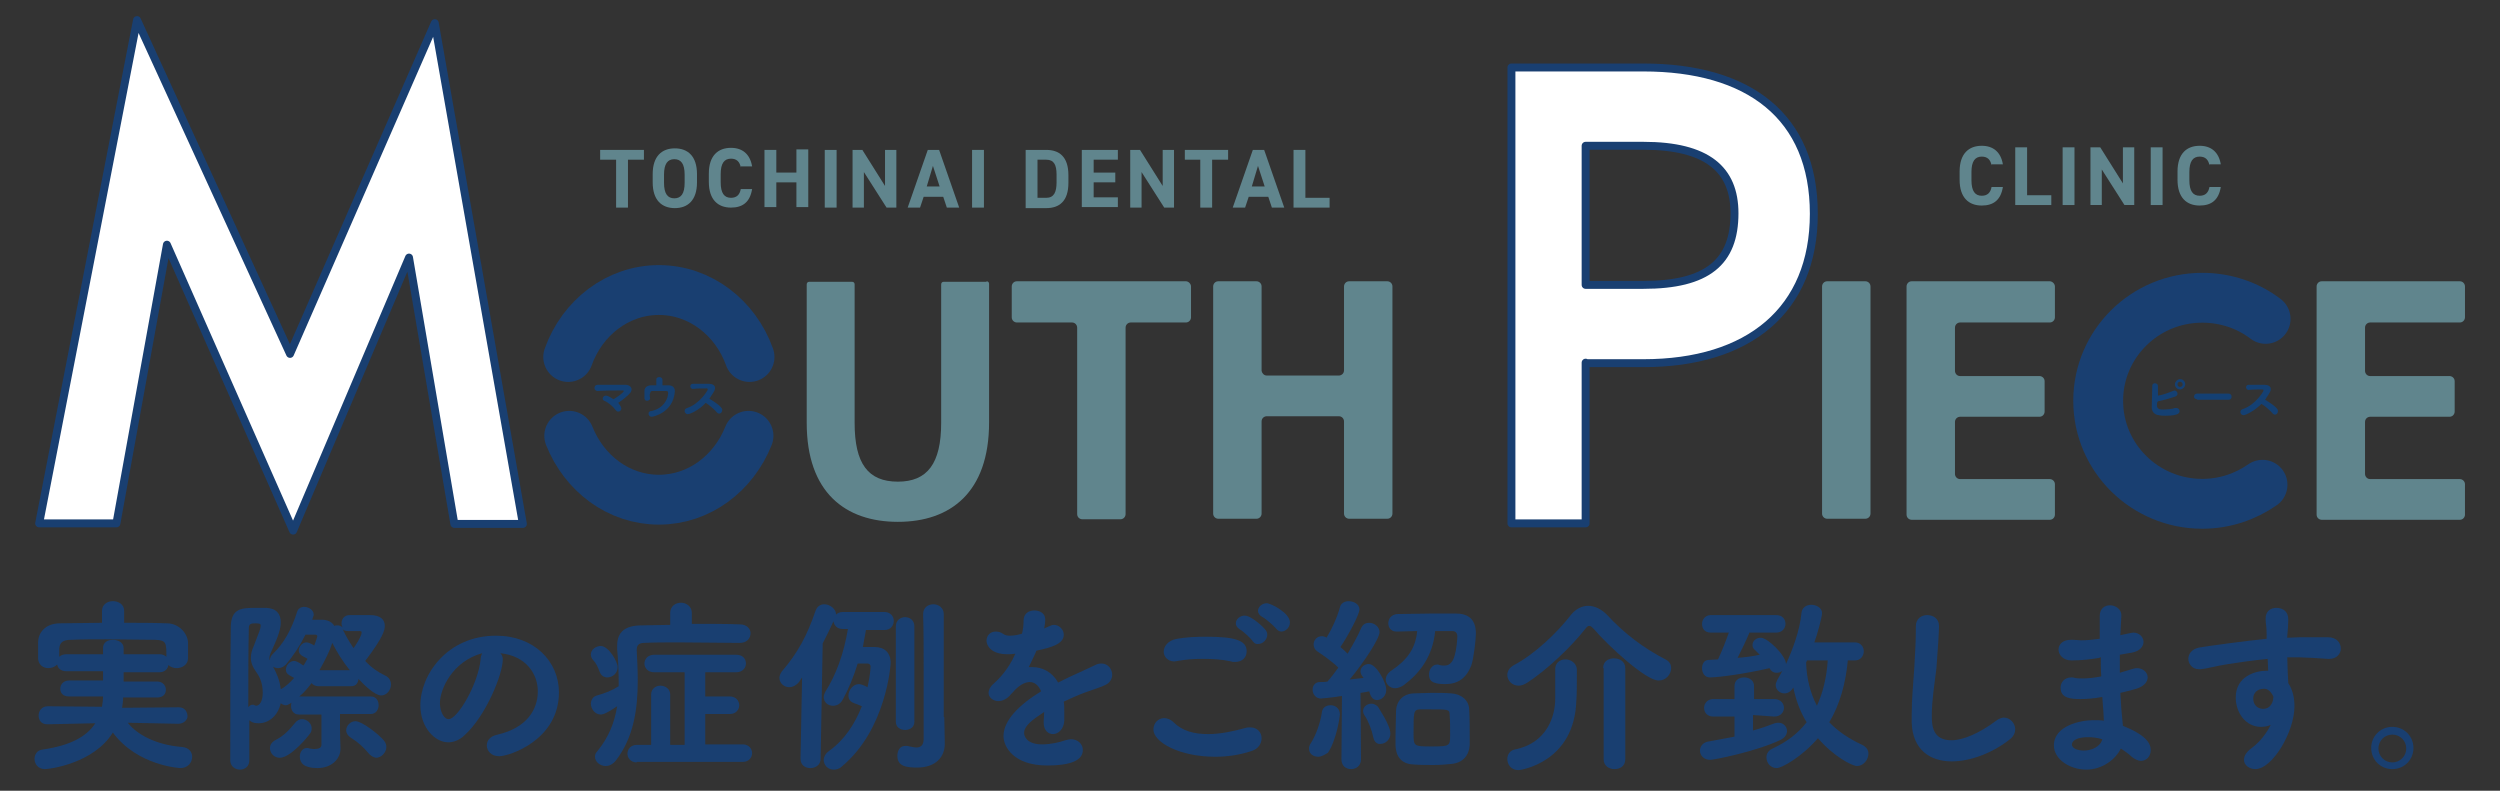 <svg xmlns="http://www.w3.org/2000/svg" xmlns:xlink="http://www.w3.org/1999/xlink" id="&#x30EC;&#x30A4;&#x30E4;&#x30FC;_1" x="0px" y="0px" viewBox="0 0 485.3 153.5" style="enable-background:new 0 0 485.3 153.5;" xml:space="preserve"><rect x="0" y="0" width="485.3" height="153.5" fill="#333333" stroke="none"/><style type="text/css">	.st0{fill:#193F71;}	.st1{fill:#FFFFFF;stroke:#193F71;stroke-width:1.54;stroke-linecap:round;stroke-linejoin:round;stroke-miterlimit:10;}	.st2{fill:#60858D;}	.st3{fill:#144073;}	.st4{fill:none;stroke:#193F71;stroke-width:9.676;stroke-linecap:round;stroke-linejoin:round;stroke-miterlimit:10;}</style><g>	<g>		<g>			<path class="st0" d="M34.6,140.5l-9.8-0.2c1.8,2.3,5.5,4.3,10.5,4.7c1.4,0.1,2,1,2,1.9c0,1.1-0.8,2.2-2.3,2.2    c0,0-8.3-0.4-13.1-6.9c-3.6,5.9-12.1,7.1-13.2,7.1c-1.3,0-2-1-2-2c0-0.8,0.5-1.7,1.6-1.8c5.5-0.8,8.6-2.6,10.2-5.1l-9.3,0.2h0    c-1.2,0-1.7-0.8-1.7-1.7c0-0.9,0.6-1.8,1.8-1.8l10.5,0.1c0.1-0.7,0.2-1.3,0.2-2l-6.6,0c-1.2,0-1.7-0.7-1.7-1.5    c0-0.8,0.6-1.6,1.7-1.6l6.6,0c0-0.6,0-1.2,0-1.8l-7.1,0c-1.1,0-1.7-0.6-1.8-1.3c-0.4,0.4-1,0.7-1.7,0.7c-1,0-1.9-0.6-2-1.8    c0-0.5,0-1,0-1.6s0-1.2,0-1.8c0.1-1.7,1.4-3.5,4.3-3.5c2.7,0,5.4-0.1,8.1-0.1v-2.3c0-1.3,1.1-1.9,2.1-1.9c1.1,0,2.2,0.6,2.2,1.9    v2.3c2.8,0,5.5,0,8.3,0.1c2.3,0,4,1.9,4.1,3.7c0,0.5,0,1.2,0,1.9c0,0.5,0,0.9,0,1.3c-0.1,1.2-1.2,1.8-2.2,1.8    c-0.6,0-1.2-0.2-1.6-0.6c-0.1,0.7-0.7,1.4-1.7,1.4l-7,0c0,0.6,0,1.2,0,1.8l6.5,0c1.1,0,1.7,0.8,1.7,1.6c0,0.8-0.5,1.5-1.7,1.5    l-6.6,0c0,0.7-0.1,1.3-0.2,2l11-0.1c1.2,0,1.7,0.9,1.7,1.8C36.4,139.6,35.8,140.5,34.6,140.5L34.6,140.5z M31,127    c0.5,0,1,0.2,1.3,0.5c0-2.7,0-3.2-2.1-3.3c-3,0-6.3-0.1-9.6-0.1c-2.4,0-4.7,0-6.8,0.1c-1.7,0-2.2,0.6-2.3,1.7v1.6    c0.3-0.3,0.8-0.5,1.4-0.5l7.1,0c0-0.4,0-0.7,0-1.1v-0.1c0-1.1,0.9-1.6,1.9-1.6s2.1,0.5,2.1,1.6c0,0.4,0,0.8,0,1.2L31,127z"></path>			<path class="st0" d="M66.1,145.3c0,2.1-1.8,3.8-4.5,3.8c-2.6,0-3.4-1-3.4-2.2c0-0.9,0.5-1.7,1.4-1.7c0.1,0,0.3,0,0.5,0.1    c0.2,0,0.5,0.1,0.8,0.1c0.7,0,1.5-0.1,1.5-0.8v-5.9h-4.4c-1,0-1.5-0.8-1.5-1.6c0-0.3,0-0.5,0.1-0.7l-0.5,0.3    c-0.2,0.1-0.4,0.2-0.6,0.2c-0.4,0-0.8-0.2-1-0.4c-0.5,2.3-2.2,3.9-4.3,3.9c-1.2,0-1.6-0.4-1.8-0.6v7.8c0,1.2-0.9,1.8-1.8,1.8    s-1.9-0.6-1.9-1.8c0-6.6,0-18.1,0.1-26c0.1-3.5,2.1-3.6,4.8-3.6c0.7,0,1.5,0,2.1,0c2,0.1,2.8,1.2,2.8,2.8c0,1.2-0.4,2.6-1.8,5.6    c-0.3,0.6-0.4,1-0.4,1.3c0,0.2,0,0.3,0.1,0.5v-0.1c0-0.4,0.2-0.8,0.6-1.2c2.1-2,3.6-4.7,4.7-8.2c0.2-0.6,0.8-0.9,1.3-0.9    c0.9,0,1.9,0.6,1.9,1.5c0,0.1,0,0.2-0.1,0.4l-0.2,0.6c0.8,0,1.5,0,1.8,0c1.3,0,2.1,0.5,2.5,1.2c0.2-0.1,0.4-0.1,0.6-0.1    c0.4,0,0.7,0.1,1,0.4c-0.1-0.2-0.2-0.5-0.2-0.8c0-0.8,0.5-1.6,1.6-1.6c0.7,0,3.2,0,3.9,0c2.1,0,2.9,0.9,2.9,2.1    c0,0.8-0.3,2.2-3.8,6.8c1.2,1.3,2.5,2.2,3.8,2.8c0.9,0.4,1.2,1.1,1.2,1.8c0,1-0.8,2.1-1.9,2.1c-1.2,0-3.2-1.9-4.4-3.2    c-0.1,0.8-0.5,1.4-1.4,1.4h-6.5c-0.5,0-1-0.3-1.2-0.6c-0.8,1-1.5,1.9-2.4,2.6h13.9c1,0,1.5,0.8,1.5,1.7c0,0.8-0.5,1.7-1.5,1.7H66    v2.8C66,142.6,66.1,145.2,66.1,145.3L66.1,145.3z M49,136.8c0.1,0,0.3,0,0.4,0.1c0.1,0,0.2,0.1,0.3,0.1c0.7,0,1.3-0.9,1.3-2.5    c0-1.6-0.4-2.9-1.3-4.1c-0.7-1-1-1.8-1-2.7c0-0.8,0.2-1.5,0.6-2.4c1-2.6,1.3-3.3,1.3-3.8c0-0.3,0-0.5-1-0.5c-0.9,0-1.3,0.1-1.3,1    c-0.1,4.3-0.1,9.7-0.1,15.3C48.4,137,48.7,136.8,49,136.8z M54.3,147.1c-1.1,0-1.9-0.9-1.9-1.9c0-0.5,0.3-1.1,1-1.5    c1.6-0.8,2.6-1.8,3.9-3.4c0.4-0.5,0.9-0.7,1.3-0.7c1,0,1.9,0.8,1.9,1.8c0,0.4-0.1,0.8-0.4,1.1C60,142.7,56.5,147.1,54.3,147.1z     M54.5,133.8c0.8-0.4,1.7-1.2,2.6-2.2l-0.9-0.5c-0.5-0.3-0.7-0.6-0.7-1.1c0-0.8,0.7-1.7,1.6-1.7c0.1,0,0.6,0,1.8,0.9    c0.3-0.4,0.5-0.9,0.8-1.3c-0.3-0.2-0.5-0.3-0.9-0.5c-0.5-0.3-0.8-0.6-0.8-1.1c0-0.8,0.7-1.6,1.5-1.6c0.4,0,1,0.3,1.5,0.6    c0.4-1,0.6-1.8,0.6-1.8c0-0.2-0.2-0.3-0.4-0.3l-1.9,0c-1.1,2.2-2.5,4.3-3.8,5.8c-0.5,0.5-1,0.7-1.5,0.7c-0.4,0-0.7-0.1-1-0.3    C53.7,130.7,54.3,132,54.5,133.8L54.5,133.8z M67.9,130.1c-1.3-1.6-2.5-3.5-3.4-5.3c-0.5,1.6-1.4,3.4-2.5,5.3H67.9z M70.2,122.8    c0-0.3-0.1-0.3-0.9-0.3c-0.5,0-1.3,0-1.7,0c-0.5,0-0.9-0.1-1.1-0.4l0.1,0.2c0.6,1.3,1.3,2.4,2,3.5    C68.8,125.7,70.2,123.5,70.2,122.8z M71.7,146.4c-1.1-1.3-2-2.2-3.6-3.2c-0.6-0.4-0.9-0.9-0.9-1.4c0-0.9,0.8-1.8,1.8-1.8    c1.3,0,4.4,2.5,5.3,3.5c0.5,0.5,0.7,1,0.7,1.5c0,1.1-1,2.1-2,2.1C72.5,147,72.1,146.8,71.7,146.4z"></path>			<path class="st0" d="M97.6,128c0,2.9-3.3,11-7.4,14.7c-1,1-2.2,1.4-3.2,1.4c-2.5,0-5.4-2.8-5.4-7.2c0-5.9,5.2-13.5,14.7-13.5    c7.4,0,12.2,5,12.2,11c0,9.3-9.7,12.4-11.6,12.4c-1.5,0-2.4-1-2.4-2.1c0-0.9,0.6-1.8,2.1-2.1c5.6-1.3,7.8-4.8,7.8-8.4    c0-3.4-2.3-6.9-7.3-7.4C97.4,127,97.6,127.5,97.6,128z M85.4,136.5c0,1.5,0.7,3.1,1.7,3.1c1.7,0,5.7-6.7,6.2-11.6    c0-0.4,0.1-0.8,0.3-1.2C87.8,128.4,85.4,133.8,85.4,136.5z"></path>			<path class="st0" d="M143.6,124.8c-3.4,0-7.8-0.1-11.8-0.1c-2.6,0-5,0-6.8,0.1c-1,0-1.4,0.5-1.4,1.3v0.1c0.1,1.9,0.2,4,0.2,5.9    c0,5.6-0.8,11.1-4.3,15.6c-0.6,0.7-1.3,1-1.9,1c-1.1,0-2.1-0.8-2.1-1.8c0-0.4,0.1-0.7,0.4-1c2.3-2.8,3.4-5.7,3.9-8.8    c-1.9,1.3-2.7,1.6-3.2,1.6c-1.1,0-1.9-1.1-1.9-2.1c0-0.7,0.4-1.4,1.2-1.6c1.7-0.5,2.8-0.9,4.2-1.8v-0.7c0-2.1-0.1-4.3-0.3-6.5    c0-0.2,0-0.4,0-0.6c0-2.8,1.6-4,4.8-4c1.6,0,3.5-0.1,5.5-0.1V119c0-1.3,1-2,2.1-2c1,0,2.1,0.7,2.1,2l0,2.1c3.4,0,6.7,0,9.3,0.1    c1.4,0,2.1,0.9,2.1,1.7C145.7,123.9,145,124.8,143.6,124.8L143.6,124.8z M116.4,130.4c-0.4-1.1-0.8-1.8-1.2-2.2    c-0.4-0.4-0.5-0.8-0.5-1.2c0-0.9,1-1.6,1.9-1.6c1.6,0,3.3,3.1,3.3,4.1c0,1.2-1,2-2,2C117.3,131.5,116.7,131.2,116.4,130.4z     M123.6,148c-1.2,0-1.8-0.9-1.8-1.7c0-0.8,0.6-1.7,1.8-1.7h2.8v-9.8c0-1.1,0.9-1.7,1.8-1.7s1.9,0.6,1.9,1.7v9.8l2.8,0v-14.1h-5.9    c-1.3,0-1.9-0.9-1.9-1.7c0-0.8,0.6-1.7,1.9-1.7h15.9c1.3,0,1.9,0.8,1.9,1.7c0,0.8-0.6,1.7-1.9,1.7h-6v4.7h4.8    c1.2,0,1.8,0.9,1.8,1.7c0,0.8-0.6,1.7-1.8,1.7h-4.8v5.9h7.3c1.2,0,1.8,0.9,1.8,1.7s-0.6,1.7-1.8,1.7H123.6z"></path>			<path class="st0" d="M155.7,131.5l-0.6,0.9c-0.6,0.7-1.3,1-1.9,1c-1,0-1.9-0.8-1.9-1.8c0-0.4,0.2-0.9,0.5-1.3    c3.1-3.6,4.9-7,6.5-11.7c0.3-0.9,1-1.3,1.7-1.3c1.1,0,2.3,0.9,2.3,2c0.3-0.3,0.7-0.5,1.3-0.5h8.1c1.2,0,1.8,0.9,1.8,1.7    c0,0.9-0.6,1.8-1.8,1.8l-3.6,0c-0.2,1.1-0.4,2.2-0.6,3.3c1.3,0,2.3,0,2.3,0c1.8,0,3.1,1,3.1,3.1c0,0.2-0.8,12.9-9.5,20.1    c-0.5,0.5-1.1,0.6-1.6,0.6c-1.1,0-1.9-0.9-1.9-1.9c0-0.5,0.3-1.2,1-1.7c3.1-2.2,5.1-5.4,6.4-8.7c-0.4-0.2-0.9-0.4-1.5-0.6    c-0.8-0.3-1.1-0.8-1.1-1.5c0-1,0.9-2.2,2-2.2c0.4,0,1,0.2,1.7,0.6c0.2-0.8,0.6-3.1,0.6-4c0-0.4-0.3-0.6-0.6-0.6h-1.9    c-0.8,2.6-1.8,5-2.9,7c-0.5,0.9-1.2,1.2-1.9,1.2c-1,0-1.8-0.7-1.8-1.7c0-0.3,0.1-0.6,0.3-1c2.1-3.3,3.6-7.4,4.4-12.2l-1,0    c-1.1,0-1.7-0.7-1.8-1.5c-0.7,1.5-1.4,3-2.1,4.3l-0.4,22.4c0,1.2-1,1.8-2,1.8c-1,0-1.9-0.6-1.9-1.8v-0.1L155.7,131.5z     M173.9,121.6c0-1.2,0.9-1.8,1.8-1.8c0.9,0,1.8,0.6,1.8,1.8v18.5c0,1.1-0.9,1.6-1.8,1.6c-0.9,0-1.8-0.5-1.8-1.6V121.6z     M183.3,139.2c0,0.6,0.1,3.8,0.1,5.1v0.1c0,2.4-1.6,4.6-5.4,4.6c-2.2,0-3.8-0.3-3.8-2.3c0-1,0.5-1.9,1.5-1.9c0.1,0,0.2,0,0.4,0    c0.6,0.1,1.3,0.3,1.8,0.3c0.8,0,1.4-0.4,1.4-1.7v-0.8c0-1.8,0-6.7,0-12.2c0-3.8,0-7.9-0.1-11.1v-0.1c0-1.3,1-1.9,2-1.9    c1,0,2,0.7,2,1.9V139.2z"></path>			<path class="st0" d="M198.4,123c0.2-0.9,0.3-1.6,0.3-2.7c0.1-1.3,1.1-1.8,2.1-1.8c0.1,0,2.1,0,2.1,1.8c0,0.6-0.1,1.1-0.2,1.7    c0.3-0.1,0.6-0.3,0.9-0.4c0.4-0.2,0.7-0.3,1-0.3c1,0,1.9,0.9,1.9,1.9c0,1.8-2.4,2.5-5.3,3.1c-0.4,1-1,2.1-1.5,3.2    c0.3,0,0.5,0,0.7,0c2,0,3.9,1,5,3c1.4-0.7,2.8-1.4,4.2-2c0.8-0.4,1.8-0.8,2.8-1.3c0.5-0.3,1-0.4,1.4-0.4c1.3,0,2.1,1.1,2.1,2.2    c0,0.7-0.4,1.5-1.2,1.9c-1.2,0.6-2.1,0.8-4,1.5c-1.4,0.5-2.9,1.2-4.2,1.8c0.1,0.6,0.1,1.3,0.1,2c0,0.6,0,1.2,0,1.7    c-0.1,1.7-1.2,2.6-2.2,2.6c-0.9,0-1.8-0.7-1.8-2.2v-0.3c0-0.6,0.1-1.2,0.1-1.8c-2.4,1.6-3.9,2.7-3.9,4.1c0,0.6,0.5,2.2,3.5,2.2    c1.6,0,3.4-0.4,4.5-0.8c0.4-0.1,0.8-0.2,1.1-0.2c1.4,0,2.3,1,2.3,2.1c0,2.1-2.6,3-6.9,3c-6.6,0-8.5-3.7-8.5-5.7    c0-3,2.9-6,7.3-8.7c-0.5-1.2-1.3-1.8-2.2-1.8c-1,0-2.2,0.7-3.3,2c-0.1,0.1-0.2,0.2-0.3,0.3c-0.3,0.4-1.2,1.4-2.5,1.4    c-1,0-1.9-0.7-1.9-1.6c0-0.5,0.3-1.2,0.9-1.7c0.9-0.8,2.9-2.7,4.3-5.9c-0.6,0.1-1.1,0.1-1.6,0.1c-3.2,0-4-1.8-4-2.6    c0-1,0.7-1.8,1.8-1.8c0.4,0,1,0.1,1.5,0.5c0.3,0.2,0.7,0.3,1.2,0.3c0.6,0,1.4-0.1,2.1-0.3L198.4,123z"></path>			<path class="st0" d="M235.9,146.9c-6.9,0-12-2.8-12-5.3c0-1.2,0.9-2.2,2.1-2.2c0.5,0,1.2,0.2,1.8,0.8c1.7,1.7,4,2.3,6.7,2.3    c2.3,0,4.8-0.5,7.3-1.2c0.3-0.1,0.6-0.1,0.9-0.1c1.4,0,2.2,1,2.2,2.1c0,1-0.6,2.1-2,2.5C240.5,146.6,238.1,146.9,235.9,146.9z     M239.7,128.5c-0.2,0-0.5,0-0.7-0.1c-1.8-0.4-3.6-0.5-5.5-0.5c-1.7,0-3.3,0.1-4.9,0.4c-0.2,0-0.4,0.1-0.6,0.1    c-1.3,0-2.1-0.9-2.1-1.9c0-1,0.8-2.2,2.6-2.5c1.7-0.3,3.6-0.4,5.6-0.4c5.6,0,7.9,0.7,7.9,2.8C242,127.6,241.2,128.5,239.7,128.5z     M243.2,124.5c-0.3-0.5-1.9-2-2.5-2.3c-0.6-0.4-0.8-0.8-0.8-1.2c0-0.8,0.8-1.5,1.7-1.5c1.4,0,3.9,2.5,4,2.7    c0.3,0.3,0.4,0.7,0.4,1c0,1-0.9,1.8-1.7,1.8C243.9,125.1,243.5,124.9,243.2,124.5z M247.7,122c-0.4-0.5-2-1.9-2.6-2.2    c-0.6-0.3-0.9-0.8-0.9-1.2c0-0.8,0.8-1.5,1.7-1.5c0.8,0,4.5,1.9,4.5,3.7c0,1-0.8,1.8-1.7,1.8C248.4,122.6,248,122.4,247.7,122z"></path>			<path class="st0" d="M255.9,146.9c-1,0-1.8-0.6-1.8-1.6c0-0.3,0.1-0.7,0.4-1.1c1-1.6,1.8-3.9,2.1-5.9c0.1-1,0.9-1.4,1.7-1.4    c0.9,0,1.8,0.6,1.8,1.8c0,0.3-0.6,4.8-2.3,7.4C257.2,146.5,256.5,146.9,255.9,146.9z M260.4,147.4l0.1-12.3    c-1.7,0.3-4,0.5-4.1,0.5c-1,0-1.6-0.9-1.6-1.7c0-0.8,0.5-1.5,1.4-1.5c0.4,0,1,0,1.5-0.1c0.6-0.7,1.4-1.7,2.1-2.7    c-1.2-1.2-3.1-2.5-4-3.1c-0.6-0.4-0.8-0.9-0.8-1.4c0-0.8,0.6-1.6,1.6-1.6c0.3,0,0.5,0.1,0.8,0.2l0.1,0.1c1-1.6,2.1-4,2.6-5.9    c0.2-0.8,0.9-1.2,1.7-1.2c1,0,2.1,0.6,2.1,1.6c0,1-2.2,5.1-3.7,7.3c0.5,0.4,1,0.9,1.4,1.3c1-1.7,2-3.5,2.6-4.9    c0.3-0.8,0.9-1.1,1.6-1.1c1,0,2,0.8,2,1.8c0,1.3-3.2,6.1-5.8,9.2l2.7-0.3c-0.1-0.1-0.2-0.3-0.3-0.4c-0.2-0.3-0.3-0.6-0.3-0.9    c0-0.8,0.8-1.4,1.6-1.4c1.5,0,3.4,3.6,3.4,5c0,1.2-0.9,2-1.8,2c-0.6,0-1.2-0.4-1.5-1.7c-0.4,0.1-1,0.2-1.7,0.3l0.1,12.9    c0,1.3-1,1.9-1.9,1.9C261.3,149.3,260.4,148.7,260.4,147.4L260.4,147.4z M266.6,143.2c-0.3-1.5-1-3.3-1.7-4.3    c-0.2-0.3-0.3-0.6-0.3-0.9c0-0.8,0.8-1.4,1.6-1.4c0.5,0,0.9,0.2,1.3,0.6c0,0.1,2.4,3.5,2.4,5.2c0,1.2-1,2-1.9,2    C267.4,144.5,266.8,144.1,266.6,143.2z M272.5,133c-0.6,0.4-1.2,0.6-1.7,0.6c-1,0-1.8-0.8-1.8-1.7c0-0.6,0.4-1.3,1.2-1.8    c2.8-1.9,4.6-4.1,4.9-7.6l-3.9,0.1h-0.1c-1.1,0-1.6-0.8-1.6-1.6c0-0.9,0.6-1.7,1.7-1.8c1.9,0,4.4-0.1,6.7-0.1c1.7,0,3.3,0,4.7,0    c2.2,0,3.9,0.9,3.9,3.9c0,1-0.4,4.8-0.9,6.2c-1,2.5-2.6,3.6-5.1,3.6c-2.7,0-3.1-0.8-3.1-1.9c0-0.9,0.6-1.9,1.6-1.9    c0.1,0,0.3,0,0.4,0.1c0.4,0.1,0.7,0.1,1,0.1c0.9,0,1.4-0.5,1.8-1.4c0.6-1.6,0.7-4.1,0.7-4.2c0-0.8-0.4-1.1-1-1.1    c-1,0-2.1,0-3.3,0C278.1,127.4,275.7,130.6,272.5,133z M278.3,148.5c-1.3,0-2.7,0-3.9-0.1c-2.5-0.1-3.4-1.7-3.5-3.6    c0-0.6,0-1.3,0-2c0-1.7,0.1-3.6,0.1-4.8c0.1-2,1.4-3.3,3.4-3.4c1.1,0,2.3-0.1,3.4-0.1c1.4,0,2.8,0,3.9,0.1    c1.9,0.1,3.5,1.3,3.5,3.2c0.1,1.5,0.1,3.7,0.1,5.4c0,0.5,0,1,0,1.4c-0.1,2-1.3,3.5-3.6,3.7C280.8,148.4,279.6,148.5,278.3,148.5z     M277.6,137.7c-0.7,0-1.4,0-2,0c-1.2,0.1-1.2,0.5-1.2,4.6c0,2.6,0,2.6,3.6,2.6c3.4,0,3.5-0.1,3.5-2.2c0-1.3,0-3-0.1-4    C281.4,137.7,281.1,137.7,277.6,137.7z"></path>			<path class="st0" d="M301.9,129.9c0-1.3,1-1.9,2-1.9c1,0,2.1,0.7,2.2,1.9v0.8c0,1.6,0,4.4-0.1,5.2c-0.3,12.2-11,13.6-11.2,13.6    c-1.5,0-2.2-1.1-2.2-2.2c0-0.8,0.5-1.6,1.4-1.8c6.3-1.2,7.9-6.5,7.9-9.8V129.9z M309.3,122c-0.3-0.3-0.5-0.5-0.8-0.5    c-0.2,0-0.4,0.1-0.7,0.5c-2.9,3.7-7.6,8.1-11.3,10.5c-0.6,0.4-1.2,0.6-1.7,0.6c-1.3,0-2.2-1-2.2-2.1c0-0.7,0.4-1.4,1.3-1.9    c4-2.1,8.4-6.3,11.1-9.8c0.9-1.1,2.1-1.7,3.3-1.7c1.2,0,2.5,0.6,3.6,1.7c3.4,3.7,7.3,6.6,11.4,8.7c0.8,0.4,1.1,1,1.1,1.7    c0,1.2-1,2.4-2.4,2.4C319.6,132.2,312.2,125.4,309.3,122z M311.2,129.7c0-1.3,1-1.9,2.1-1.9c1.1,0,2.2,0.6,2.2,1.9v17.7    c0,1.3-1,1.9-2.1,1.9c-1,0-2.1-0.6-2.1-1.9V129.7z"></path>			<path class="st0" d="M340.3,138.8v3c1.5-0.4,2.9-0.9,4.2-1.4c0.3-0.1,0.5-0.1,0.8-0.1c0.9,0,1.6,0.8,1.6,1.6    c0,0.6-0.4,1.3-1.2,1.7c-4.8,2.3-13,3.9-13.7,3.9c-1.3,0-2-0.9-2-1.8c0-0.8,0.6-1.7,1.9-1.8c1.7-0.3,3.3-0.6,4.8-0.9l0-3.9    l-4.1,0c-1.2,0-1.8-0.8-1.8-1.7c0-0.8,0.6-1.7,1.8-1.7l4.1,0l0-2.5c0-1.2,0.9-1.7,1.9-1.7s1.9,0.6,1.9,1.7v2.5l3.9,0    c1.3,0,1.9,0.9,1.9,1.7c0,0.8-0.6,1.7-1.9,1.7L340.3,138.8z M358.7,128.2c-0.4,4.3-1.5,8.5-3.6,12c1.6,1.7,3.8,3.2,6.4,4.4    c0.8,0.4,1.2,1,1.2,1.7c0,1.2-1,2.4-2.2,2.4c-1,0-4.6-1.9-7.6-5.4c-3.1,3.6-7,5.8-8,5.8c-1.2,0-2-1-2-2.1c0-0.6,0.3-1.3,1.2-1.7    c2.8-1.3,5-3,6.6-5.1c-1.3-2.1-2.1-4.4-2.6-6.8l0,0.1c-0.5,0.8-1.1,1.1-1.7,1.1c-0.9,0-1.7-0.7-1.7-1.6c0-0.3,0.1-0.6,0.3-1    c0.3-0.5,0.6-1.1,1-1.8c-0.3,0.3-0.7,0.4-1.2,0.4c-0.5,0-1-0.3-1.3-0.9c-4.7,1.1-9.9,1.8-11.6,1.8c-1,0-1.5-0.9-1.5-1.8    c0-0.8,0.4-1.6,1.3-1.6l1.8-0.1c0.8-1.7,1.5-3.5,2.1-5.2h-3.5c-1.2,0-1.7-0.8-1.7-1.7c0-0.8,0.6-1.7,1.7-1.7h12.7    c1.2,0,1.8,0.8,1.8,1.7c0,0.8-0.6,1.7-1.8,1.7l-5.2,0c-0.6,1.5-1.4,3.1-2.3,4.9c1.5-0.1,2.9-0.3,4.3-0.6    c-0.3-0.3-0.6-0.6-0.9-0.9c-0.4-0.3-0.5-0.7-0.5-1c0-0.8,0.7-1.4,1.6-1.4c1.4,0,4.9,3.5,4.9,5.1c1.3-2.8,2.7-6.6,3-9.9    c0.1-1.1,1-1.6,1.9-1.6c1,0,2.1,0.6,2.1,1.6c0,0.8-1,4.4-1.5,5.7l7.9,0c1.1,0,1.7,0.9,1.7,1.7c0,0.9-0.6,1.8-1.7,1.8L358.7,128.2    z M350.8,128.2l-0.2,0.4c0.1,3.1,0.8,5.9,2.1,8.4c1.2-2.6,1.9-5.6,2.1-8.8H350.8z"></path>			<path class="st0" d="M375,139c0,1.9,0.2,4.7,3.8,4.7c2.3,0,5.5-1.4,8.7-3.8c0.5-0.4,1.1-0.6,1.5-0.6c1.2,0,2.2,1.1,2.2,2.3    c0,0.6-0.3,1.3-0.9,1.8c-3.2,2.6-7.6,4.4-11.4,4.4c-4.2,0-7.6-2.2-7.8-7.5c0-0.5,0-1.1,0-1.6c0-3.1,0.3-5.8,0.5-9    c0.1-2,0.3-4.9,0.3-7.1v-1c0-1.6,1.2-2.2,2.2-2.2c1.2,0,2.3,0.7,2.3,2.1c0,1-0.2,4.5-0.5,8.2C375.5,133,375,135.9,375,139z"></path>			<path class="st0" d="M407.6,127.7c-1.9,0.3-3.5,0.5-5.5,0.5c-1.6,0-2.5-1.1-2.5-2.1c0-1,0.8-1.9,2.4-1.9c0.1,0,0.3,0,0.5,0    c0.5,0,1,0.1,1.5,0.1c1,0,2.1-0.1,3.6-0.3c0-0.9,0-1.8,0-2.5c0-0.8,0-1.4,0-1.9c0-1.5,1-2.1,2-2.1c1.1,0,2.2,0.8,2.2,1.9v0.1    c-0.1,1.2-0.1,2.5-0.2,3.8l1.9-0.4c0.2,0,0.4-0.1,0.6-0.1c1.2,0,2,0.9,2,1.8c0,0.9-0.7,1.8-2.3,2.1c-0.8,0.1-1.6,0.3-2.3,0.4    c0,1.2,0,2.3,0,3.5l2.3-0.7c0.4-0.1,0.7-0.2,1-0.2c1.3,0,2.1,0.9,2.1,1.8c0,0.8-0.6,1.7-2.2,2.2c-1.1,0.3-2.1,0.6-3.1,0.8    c0.1,1.1,0.1,2.2,0.2,3.2c0.1,0.9,0.2,2.1,0.3,3.2c4.5,1.8,5.4,3.4,5.4,4.7c0,1.2-0.8,2.1-1.9,2.1c-0.5,0-1.2-0.3-1.8-0.8    c-0.6-0.6-1.4-1.1-2.1-1.6c-1,2.1-3.6,4.1-6.7,4.1c-3.2,0-6.3-2-6.3-4.7c0-3.8,5.1-4.9,7.7-4.9c0.6,0,1.3,0,2,0.1    c0-0.6-0.1-1.3-0.1-1.9c-0.1-0.8-0.1-1.7-0.2-2.7c-1.7,0.3-3,0.4-4.2,0.4c-1.8,0-3.9-0.1-3.9-2.2c0-1,0.7-2,2.1-2    c0.2,0,0.4,0,0.7,0.1c0.4,0.1,0.9,0.1,1.5,0.1c0.9,0,2.1-0.1,3.6-0.4c-0.1-1.2-0.1-2.5-0.1-3.7H407.6z M405.3,143.1    c-2.3,0-3.1,0.8-3.1,1.4c0,0.9,1.4,1.2,2.3,1.2c1.6,0,3.1-0.8,3.5-1.9l0.1-0.3C407.1,143.2,406.2,143.1,405.3,143.1z"></path>			<path class="st0" d="M444,123.8c0.9,0,1.7-0.1,2.5-0.1h5.4c1.7,0,2.5,1.1,2.5,2.2c0,1-0.8,2-2.2,2h-0.3c-2.5-0.2-3.4-0.2-5.6-0.3    c-0.7,0-1.5,0-2.3,0c0,1.1,0.1,2.1,0.1,3.1c0,0.5,0.1,1.2,0.1,1.9c0.9,1.4,1.2,2.9,1.2,4.5c0,5-4.3,12.2-7.6,12.2    c-1.2,0-2.2-0.8-2.2-1.8c0-0.7,0.4-1.5,1.5-2.3c1.5-1.1,2.8-2.7,3.7-4.5c-0.6,0.3-1.3,0.4-1.9,0.4c-3,0-4.9-2.8-4.9-5.7    c0-4.1,3.8-5.2,6-5.2h0.3l-0.1-2.3c-2.9,0.3-5.8,0.7-7.6,1c-2.6,0.4-4.2,0.9-5.3,1c-0.1,0-0.3,0-0.5,0c-1.2,0-2-1-2-2    c0-0.9,0.6-1.9,2.1-2.2c1.7-0.3,9.1-1.3,13.1-1.7l0-0.4v-0.4c0-1.8-0.2-2-0.2-3.1c0-1.5,1-2.1,2.1-2.1c0.6,0,2.3,0.2,2.3,2.3    c0,0.9-0.1,2.3-0.2,3.2V123.8z M441.3,135.4v-0.2c-0.7-1.5-1.6-1.5-1.8-1.5c-1.3,0-2.1,0.8-2.1,1.9c0,1.3,0.9,2,1.9,2    C441.1,137.6,441.3,135.7,441.3,135.4z"></path>			<path class="st0" d="M464.4,149.3c-2.3,0-4.1-1.8-4.1-4.1s1.8-4.1,4.1-4.1c2.3,0,4.1,1.8,4.1,4.1S466.7,149.3,464.4,149.3z     M464.4,142.6c-1.5,0-2.7,1.2-2.7,2.7s1.2,2.7,2.7,2.7c1.5,0,2.7-1.2,2.7-2.7S465.9,142.6,464.4,142.6z"></path>		</g>	</g>	<g>		<g>			<path class="st1" d="M7.6,101.6L26.6,3.9l29.7,64.8L84.4,4.5l17.1,97.2H88.2L79.4,50l-22.5,53L32.4,47.5l-9.8,54.1H7.6z"></path>		</g>		<g>			<path class="st2" d="M191.5,54.6c0.3,0,0.5,0.2,0.5,0.5V82c0,13.6-7.5,19.3-17.7,19.3c-10.2,0-17.7-5.7-17.7-19.2V55.2    c0-0.3,0.2-0.5,0.5-0.5h8.3c0.3,0,0.5,0.2,0.5,0.5v26.9c0,7.9,2.6,11.4,8.4,11.4c5.7,0,8.4-3.5,8.4-11.4V55.2    c0-0.3,0.2-0.5,0.5-0.5H191.5z"></path>			<path class="st2" d="M231.2,55.6v6c0,0.5-0.4,1-1,1h-10.7c-0.5,0-1,0.4-1,1v36.2c0,0.5-0.4,1-1,1h-7.4c-0.5,0-1-0.4-1-1V63.6    c0-0.5-0.4-1-1-1h-10.7c-0.5,0-1-0.4-1-1v-6c0-0.5,0.4-1,1-1h32.8C230.7,54.6,231.2,55.1,231.2,55.6z"></path>			<path class="st2" d="M245.9,72.9h14c0.5,0,1-0.4,1-1V55.6c0-0.5,0.4-1,1-1h7.4c0.5,0,1,0.4,1,1v44.1c0,0.5-0.4,1-1,1h-7.4    c-0.5,0-1-0.4-1-1V81.8c0-0.5-0.4-1-1-1h-14c-0.5,0-1,0.4-1,1v17.9c0,0.5-0.4,1-1,1h-7.4c-0.5,0-1-0.4-1-1V55.6c0-0.5,0.4-1,1-1    h7.4c0.5,0,1,0.4,1,1V72C245,72.5,245.4,72.9,245.9,72.9z"></path>		</g>		<g>			<path class="st2" d="M125,29.1V31h-3.1v9.3h-2.3V31h-3.1v-1.9H125z"></path>			<path class="st2" d="M131,40.4c-2.5,0-4.3-1.5-4.3-5v-1.6c0-3.5,1.8-5,4.3-5c2.5,0,4.3,1.5,4.3,5v1.6    C135.3,38.9,133.5,40.4,131,40.4z M128.9,35.5c0,2.1,0.7,3,2,3s2-0.9,2-3v-1.6c0-2.1-0.7-3-2-3s-2,0.9-2,3V35.5z"></path>			<path class="st2" d="M143.8,32.5c-0.2-1.1-0.8-1.7-1.9-1.7c-1.3,0-2,0.9-2,3v1.6c0,2.1,0.7,3,2,3c1.1,0,1.7-0.6,1.9-1.7h2.2    c-0.4,2.5-1.8,3.6-4.1,3.6c-2.5,0-4.3-1.5-4.3-5v-1.6c0-3.5,1.8-5,4.3-5c2.2,0,3.7,1.2,4.1,3.6H143.8z"></path>			<path class="st2" d="M150.7,33.5h3.9v-4.5h2.3v11.2h-2.3v-4.8h-3.9v4.8h-2.3V29.1h2.3V33.5z"></path>			<path class="st2" d="M162.4,40.3h-2.3V29.1h2.3V40.3z"></path>			<path class="st2" d="M174,29.1v11.2h-1.9l-4.4-6.9v6.9h-2.2V29.1h1.9l4.4,7v-7H174z"></path>			<path class="st2" d="M176.2,40.3l3.9-11.2h2.2l3.9,11.2h-2.4l-0.7-2.1h-3.8l-0.7,2.1H176.2z M179.9,36.2h2.5l-1.3-4L179.9,36.2z"></path>			<path class="st2" d="M191,40.3h-2.3V29.1h2.3V40.3z"></path>			<path class="st2" d="M199.1,40.3V29.1h4c2.5,0,4.3,1.3,4.3,4.9v1.5c0,3.6-1.8,4.9-4.3,4.9H199.1z M205.1,35.4v-1.5    c0-1.9-0.5-2.9-2-2.9h-1.7v7.4h1.7C204.6,38.4,205.1,37.3,205.1,35.4z"></path>			<path class="st2" d="M217,29.1V31h-4.7v2.5h4.2v1.9h-4.2v2.9h4.7v1.9h-7V29.1H217z"></path>			<path class="st2" d="M227.9,29.1v11.2H226l-4.4-6.9v6.9h-2.2V29.1h1.9l4.4,7v-7H227.9z"></path>			<path class="st2" d="M238.4,29.1V31h-3.1v9.3H233V31H230v-1.9H238.4z"></path>			<path class="st2" d="M239.3,40.3l3.9-11.2h2.2l3.9,11.2h-2.4l-0.7-2.1h-3.8l-0.7,2.1H239.3z M243,36.2h2.5l-1.3-4L243,36.2z"></path>			<path class="st2" d="M253.4,38.4h4.7v1.9h-7V29.1h2.3V38.4z"></path>		</g>		<g>			<path class="st2" d="M386.6,32.1c-0.2-1.1-0.8-1.7-1.9-1.7c-1.3,0-2,0.9-2,3V35c0,2.1,0.7,3,2,3c1.1,0,1.7-0.6,1.9-1.7h2.2    c-0.4,2.5-1.8,3.6-4.1,3.6c-2.5,0-4.3-1.5-4.3-5v-1.6c0-3.5,1.8-5,4.3-5c2.2,0,3.7,1.2,4.1,3.6H386.6z"></path>			<path class="st2" d="M393.5,37.9h4.7v1.9h-7V28.6h2.3V37.9z"></path>			<path class="st2" d="M402.7,39.8h-2.3V28.6h2.3V39.8z"></path>			<path class="st2" d="M414.3,28.6v11.2h-1.9l-4.4-6.9v6.9h-2.2V28.6h1.9l4.4,7v-7H414.3z"></path>			<path class="st2" d="M419.8,39.8h-2.3V28.6h2.3V39.8z"></path>			<path class="st2" d="M428.9,32.1c-0.2-1.1-0.8-1.7-1.9-1.7c-1.3,0-2,0.9-2,3V35c0,2.1,0.7,3,2,3c1.1,0,1.7-0.6,1.9-1.7h2.2    c-0.4,2.5-1.8,3.6-4.1,3.6c-2.5,0-4.3-1.5-4.3-5v-1.6c0-3.5,1.8-5,4.3-5c2.2,0,3.7,1.2,4.1,3.6H428.9z"></path>		</g>		<g>			<path class="st2" d="M478.5,55.6v6c0,0.5-0.4,1-1,1h-17.4c-0.5,0-1,0.4-1,1V72c0,0.5,0.4,1,1,1h15.4c0.5,0,1,0.4,1,1v5.9    c0,0.5-0.4,1-1,1h-15.4c-0.5,0-1,0.4-1,1v10.1c0,0.5,0.4,1,1,1h17.4c0.5,0,1,0.4,1,1v5.9c0,0.5-0.4,1-1,1h-26.8c-0.5,0-1-0.4-1-1    V55.6c0-0.5,0.4-1,1-1h26.8C478.1,54.6,478.5,55.1,478.5,55.6z"></path>		</g>		<g>			<path class="st2" d="M362.1,100.7h-7.4c-0.5,0-1-0.4-1-1V55.6c0-0.5,0.4-1,1-1h7.4c0.5,0,1,0.4,1,1v44.1    C363.1,100.3,362.6,100.7,362.1,100.7z"></path>			<path class="st2" d="M398.9,55.6v6c0,0.5-0.4,1-1,1h-17.4c-0.5,0-1,0.4-1,1V72c0,0.5,0.4,1,1,1h15.4c0.5,0,1,0.4,1,1v5.9    c0,0.5-0.4,1-1,1h-15.4c-0.5,0-1,0.4-1,1v10.1c0,0.5,0.4,1,1,1h17.4c0.5,0,1,0.4,1,1v5.9c0,0.5-0.4,1-1,1h-26.8c-0.5,0-1-0.4-1-1    V55.6c0-0.5,0.4-1,1-1h26.8C398.4,54.6,398.9,55.1,398.9,55.6z"></path>		</g>		<g>			<path class="st3" d="M120.6,79.3c0,0.4-0.3,0.6-0.6,0.6c-0.2,0-0.3-0.1-0.5-0.3c-0.3-0.5-1.4-1.5-2.2-1.8    c-0.2-0.1-0.3-0.2-0.3-0.4c0-0.3,0.2-0.6,0.6-0.6c0.2,0,0.4,0,1.5,0.7c0.4-0.2,2-1.3,2-1.6c0,0,0-0.1-0.2-0.1h-0.4    c-1.2,0-3.2,0-4.5,0.1h0c-0.4,0-0.6-0.3-0.6-0.6c0-0.3,0.2-0.6,0.6-0.6c1.1,0,2.7,0,4.1,0c0.5,0,0.9,0,1.3,0    c0.7,0,1.2,0.4,1.2,0.9c0,0.2-0.1,0.4-0.2,0.6c-0.6,0.7-1.6,1.5-2.4,2C120.6,78.9,120.6,79.2,120.6,79.3z"></path>			<path class="st3" d="M126.2,77.3c0,0.3-0.3,0.5-0.6,0.5c-0.3,0-0.5-0.2-0.5-0.5c0-0.3,0-0.9,0-1.4v0c0-0.9,0.9-1.1,1.2-1.1    c0.4,0,0.7,0,1.1,0c0-0.4,0-0.8,0-1.1c0-0.4,0.3-0.5,0.6-0.5c0.3,0,0.6,0.2,0.6,0.5v1.1c0.4,0,0.8,0,1.2,0c0.7,0,1.2,0.4,1.2,1.1    V76c-0.3,4.1-4.2,4.9-4.5,4.9c-0.4,0-0.6-0.3-0.6-0.6c0-0.2,0.1-0.5,0.5-0.5c2.5-0.5,3.3-2.5,3.3-3.5c0-0.3-0.1-0.4-0.4-0.4    c-0.4,0-0.9,0-1.3,0c-0.6,0-1.1,0-1.4,0c-0.3,0-0.4,0.3-0.4,0.5C126.1,76.5,126.1,77,126.2,77.3L126.2,77.3z"></path>			<path class="st3" d="M133.5,80.4c-0.3,0-0.6-0.3-0.6-0.6c0-0.2,0.1-0.5,0.5-0.6c2.4-0.8,4-3.4,4-3.6c0-0.1-0.1-0.2-0.2-0.2H137    c-0.6,0-1.8,0-2.5,0.1h0c-0.3,0-0.5-0.3-0.5-0.5c0-0.3,0.2-0.5,0.5-0.5c0.7,0,2.1,0,3.1,0c0.7,0,1.2,0.3,1.2,0.8    c0,0.1,0,0.3-0.1,0.5c-0.3,0.6-0.7,1.1-1,1.6c2.5,1.5,2.5,2,2.5,2.2c0,0.4-0.3,0.7-0.6,0.7c-0.1,0-0.3-0.1-0.4-0.2    c-0.5-0.6-1.4-1.4-2.2-1.9C135.6,79.7,133.9,80.4,133.5,80.4z"></path>		</g>		<g>			<path class="st4" d="M439.8,61.9c-3.4-2.6-7.7-4.1-12.3-4.1c-11.2,0-20.2,9-20.2,20c0,11.1,9.1,20,20.2,20    c4.4,0,8.4-1.4,11.7-3.7"></path>		</g>		<g>			<path class="st3" d="M418.7,78.7L418.7,78.7c0,0.7,0.6,0.8,1.2,0.8c0.7,0,1.8-0.1,2.3-0.3c0.1,0,0.2,0,0.3,0    c0.4,0,0.6,0.3,0.6,0.6c0,0.3-0.1,0.9-2.7,0.9c-0.5,0-0.9,0-1.3-0.1c-0.9-0.1-1.4-0.7-1.4-1.5v-0.2c0-1,0.1-3,0.1-4    c0-0.4,0.3-0.5,0.5-0.5c0.3,0,0.6,0.2,0.6,0.5c0,0.2,0,1.6,0,1.9c0.8-0.1,2.2-0.6,2.9-0.9c0.1,0,0.2-0.1,0.3-0.1    c0.3,0,0.6,0.3,0.6,0.6c0,0.2-0.1,0.5-0.5,0.6c-0.9,0.3-2.2,0.7-3.3,0.9C418.7,78.1,418.7,78.4,418.7,78.7z M423.2,75.6    c-0.6,0-1-0.5-1-1s0.5-1,1-1c0.6,0,1,0.5,1,1S423.7,75.6,423.2,75.6z M423.2,74.1c-0.3,0-0.5,0.2-0.5,0.5s0.2,0.5,0.5,0.5    c0.3,0,0.5-0.2,0.5-0.5S423.4,74.1,423.2,74.1z"></path>			<path class="st3" d="M426.5,77.5c-0.4,0-0.6-0.3-0.6-0.5c0-0.3,0.2-0.6,0.6-0.6h6.1c0.4,0,0.6,0.3,0.6,0.6c0,0.3-0.2,0.6-0.6,0.6    H426.5z"></path>			<path class="st3" d="M435.5,80.6c-0.3,0-0.6-0.3-0.6-0.6c0-0.2,0.1-0.5,0.5-0.6c2.4-0.8,4-3.4,4-3.6c0-0.1-0.1-0.2-0.2-0.2H439    c-0.6,0-1.8,0-2.5,0.1h0c-0.3,0-0.5-0.3-0.5-0.5c0-0.3,0.2-0.5,0.5-0.5c0.7,0,2.1,0,3.1,0c0.7,0,1.2,0.3,1.2,0.8    c0,0.1,0,0.3-0.1,0.5c-0.3,0.6-0.7,1.1-1,1.6c2.5,1.5,2.5,2,2.5,2.2c0,0.4-0.3,0.7-0.6,0.7c-0.1,0-0.3-0.1-0.4-0.2    c-0.5-0.6-1.4-1.4-2.2-1.9C437.6,79.8,435.9,80.6,435.5,80.6z"></path>		</g>		<g>			<path class="st1" d="M307.8,70.4v31.2h-14.4V13.1H319c20.4,0,33.1,9.4,33.1,28.4c0,18.7-12.6,29-33.1,29H307.8z M319,55.3    c12.4,0,17.7-4.4,17.7-13.9c0-8.5-5.3-13.1-17.7-13.1h-11.2v27H319z"></path>		</g>		<g>			<path class="st4" d="M145.5,69.3c-2.7-7.6-9.6-13-17.6-13s-14.9,5.4-17.6,13"></path>			<path class="st4" d="M110.5,84.6c2.9,7.3,9.6,12.4,17.4,12.4s14.5-5.1,17.4-12.4"></path>		</g>	</g></g></svg>
